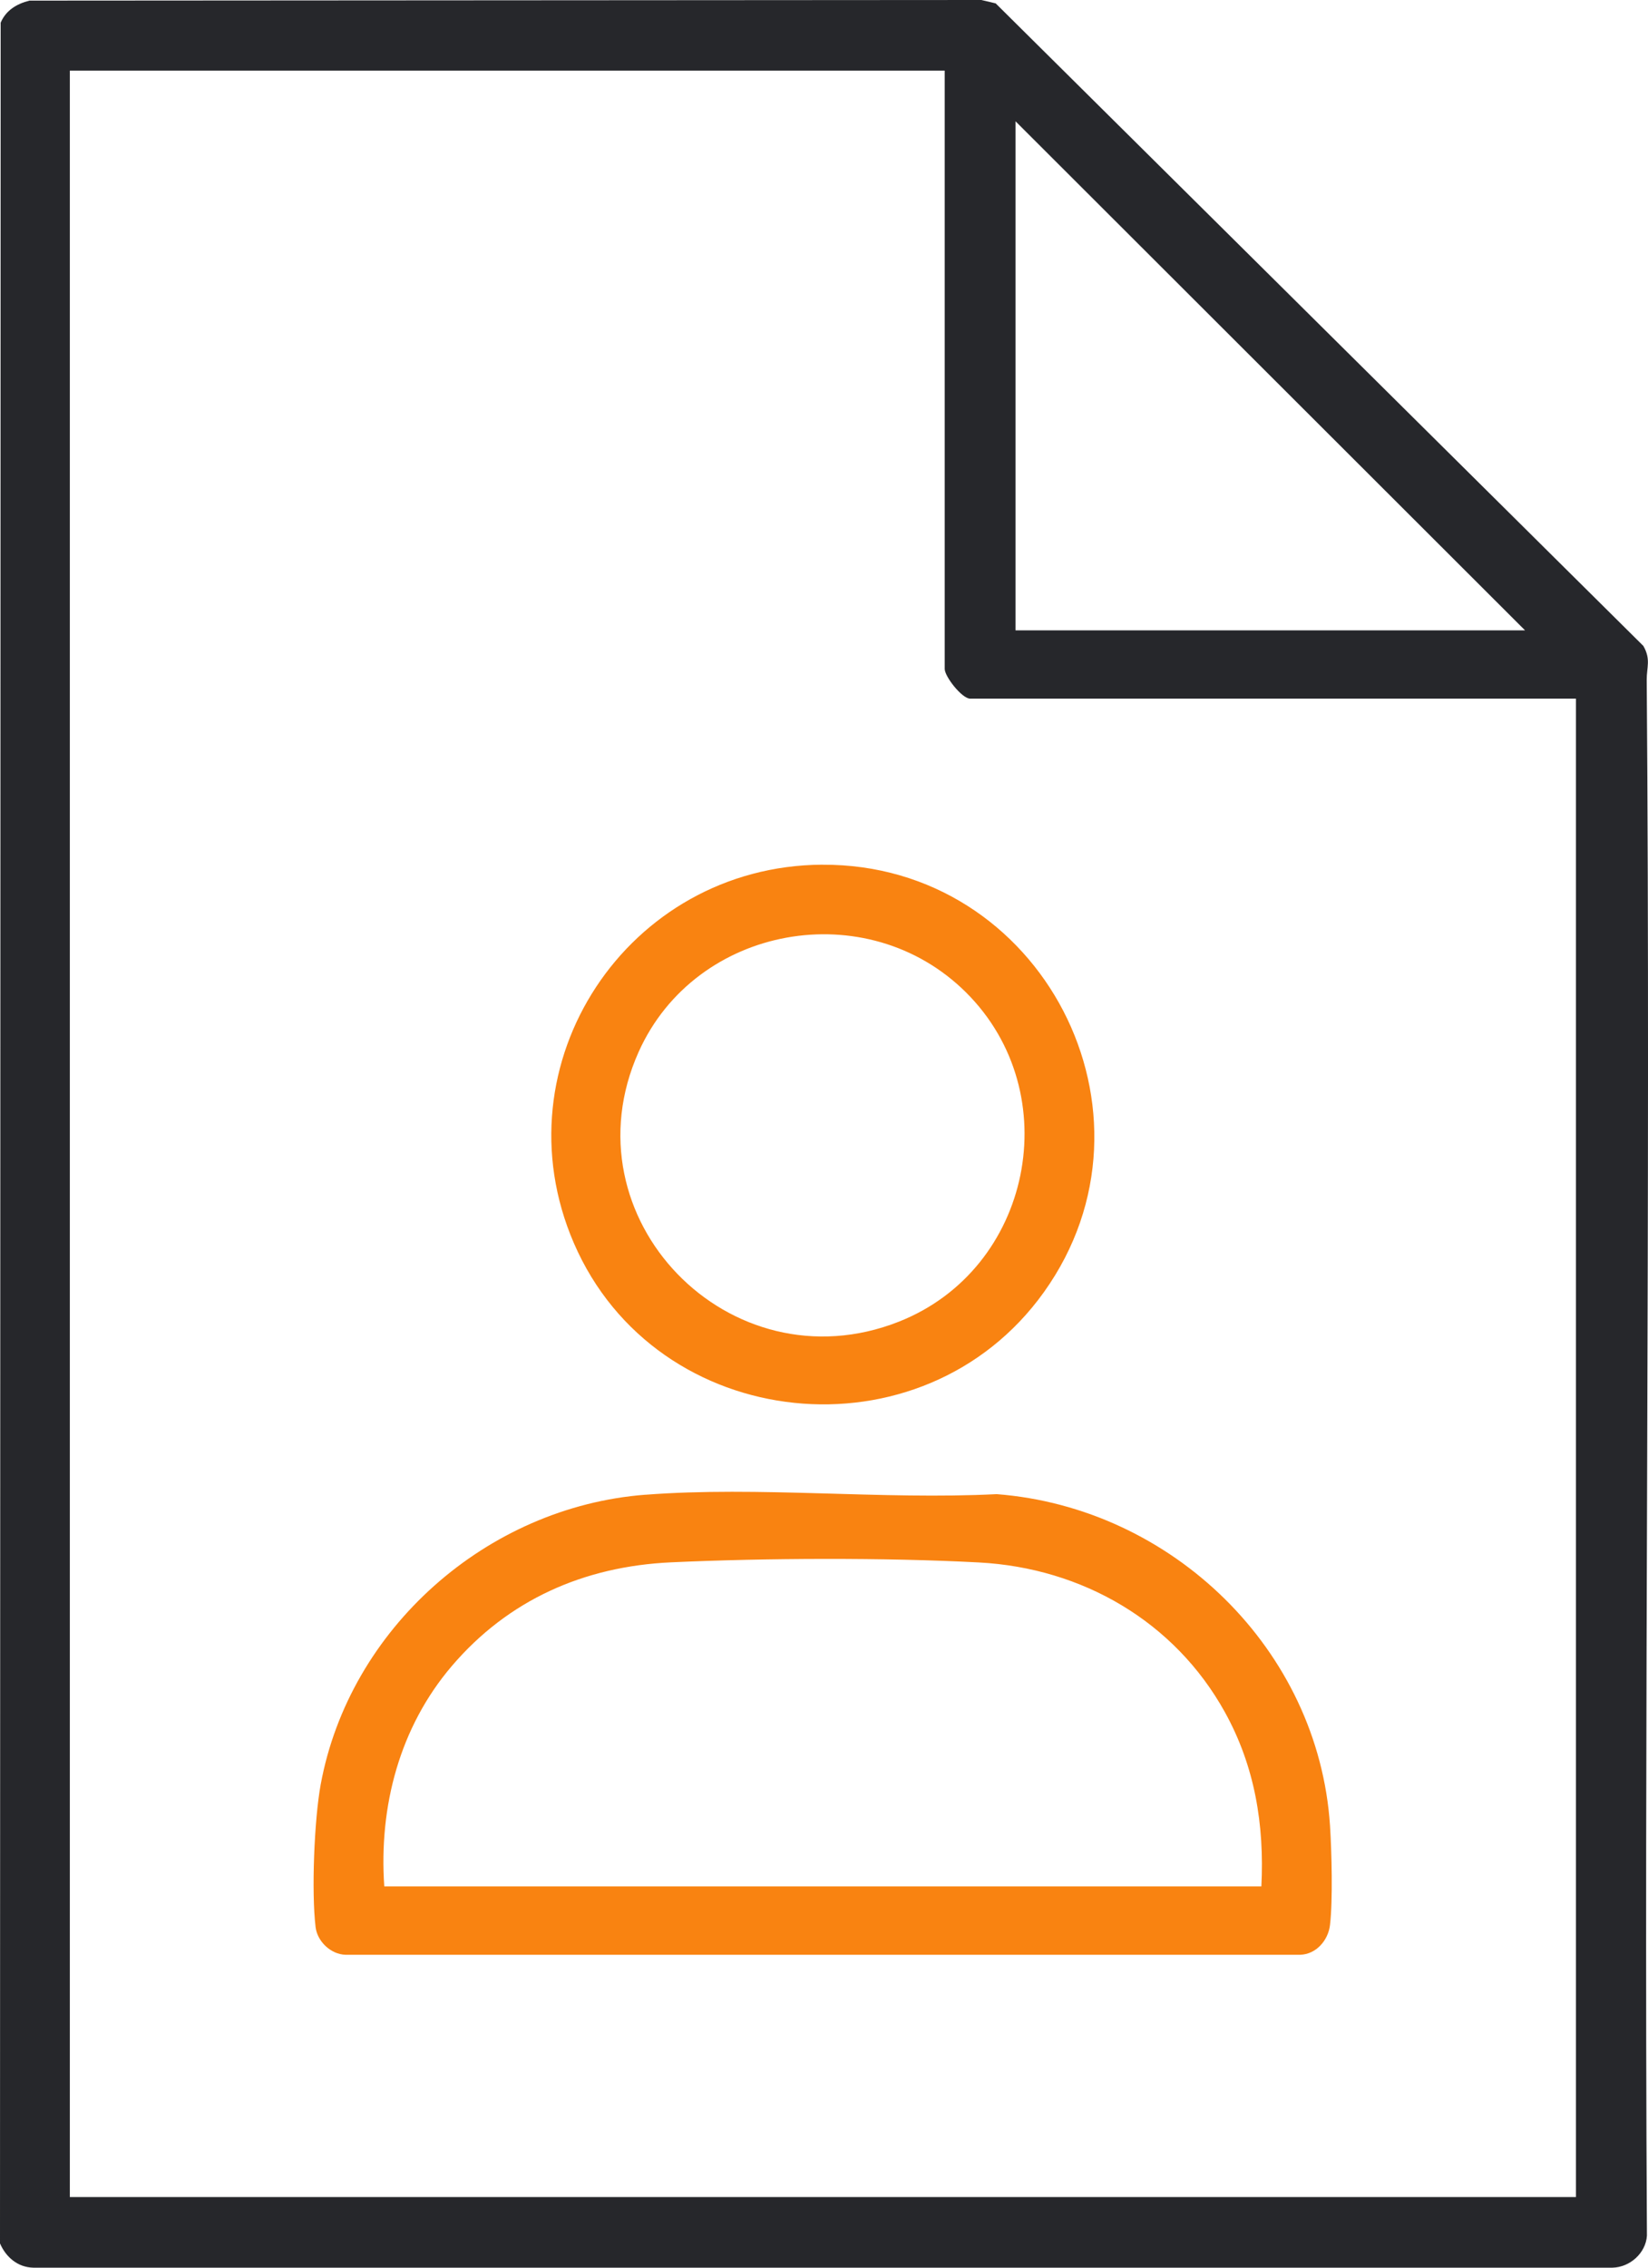 <svg width="40" height="55" viewBox="0 0 40 55" fill="none" xmlns="http://www.w3.org/2000/svg">
<g clip-path="url(#clip0_2551_6983)">
<path d="M0.714 0.015L23.82 0L24.167 0.082L39.887 15.666C40.074 15.992 39.967 16.182 39.969 16.488C40.066 29.065 39.9 41.647 39.974 54.225C39.946 54.647 39.561 54.99 39.14 55H0.806C0.429 54.992 0.141 54.741 0 54.412L0.016 0.551C0.142 0.251 0.407 0.092 0.714 0.015ZM22.929 1.713H1.695V53.287H38.251V16.945H23.548C23.349 16.945 22.93 16.411 22.93 16.224V1.713H22.929ZM37.014 15.287L24.649 2.942V15.289H37.014V15.287Z" fill="#26272B"/>
<path d="M15.661 36.254C18.423 36.041 21.407 36.38 24.191 36.239C28.451 36.567 32.003 40.012 32.282 44.282C32.322 44.911 32.352 46.081 32.282 46.686C32.24 47.056 31.95 47.399 31.558 47.411H8.385C8.027 47.4 7.702 47.087 7.66 46.741C7.557 45.887 7.627 44.133 7.784 43.28C8.48 39.502 11.812 36.55 15.661 36.253V36.254ZM30.616 45.751C30.69 44.258 30.458 42.841 29.731 41.528C28.513 39.33 26.272 38.029 23.762 37.896C21.485 37.775 18.569 37.788 16.287 37.893C14.175 37.99 12.338 38.801 10.967 40.407C9.697 41.894 9.193 43.817 9.327 45.752H30.615L30.616 45.751Z" fill="#F98311"/>
<path d="M19.955 20.973C25.293 20.941 28.434 27.01 25.339 31.338C22.396 35.451 15.927 34.788 13.926 30.144C12.056 25.805 15.226 21.001 19.955 20.972V20.973ZM23.448 24.071C21.044 21.682 16.882 22.434 15.501 25.513C13.699 29.532 17.709 33.673 21.814 32.057C25.045 30.785 25.91 26.52 23.448 24.071Z" fill="#F98311"/>
</g>
<defs>
<clipPath id="clip0_2551_6983">
<rect width="40" height="55" fill="white"/>
</clipPath>
</defs>
</svg>
